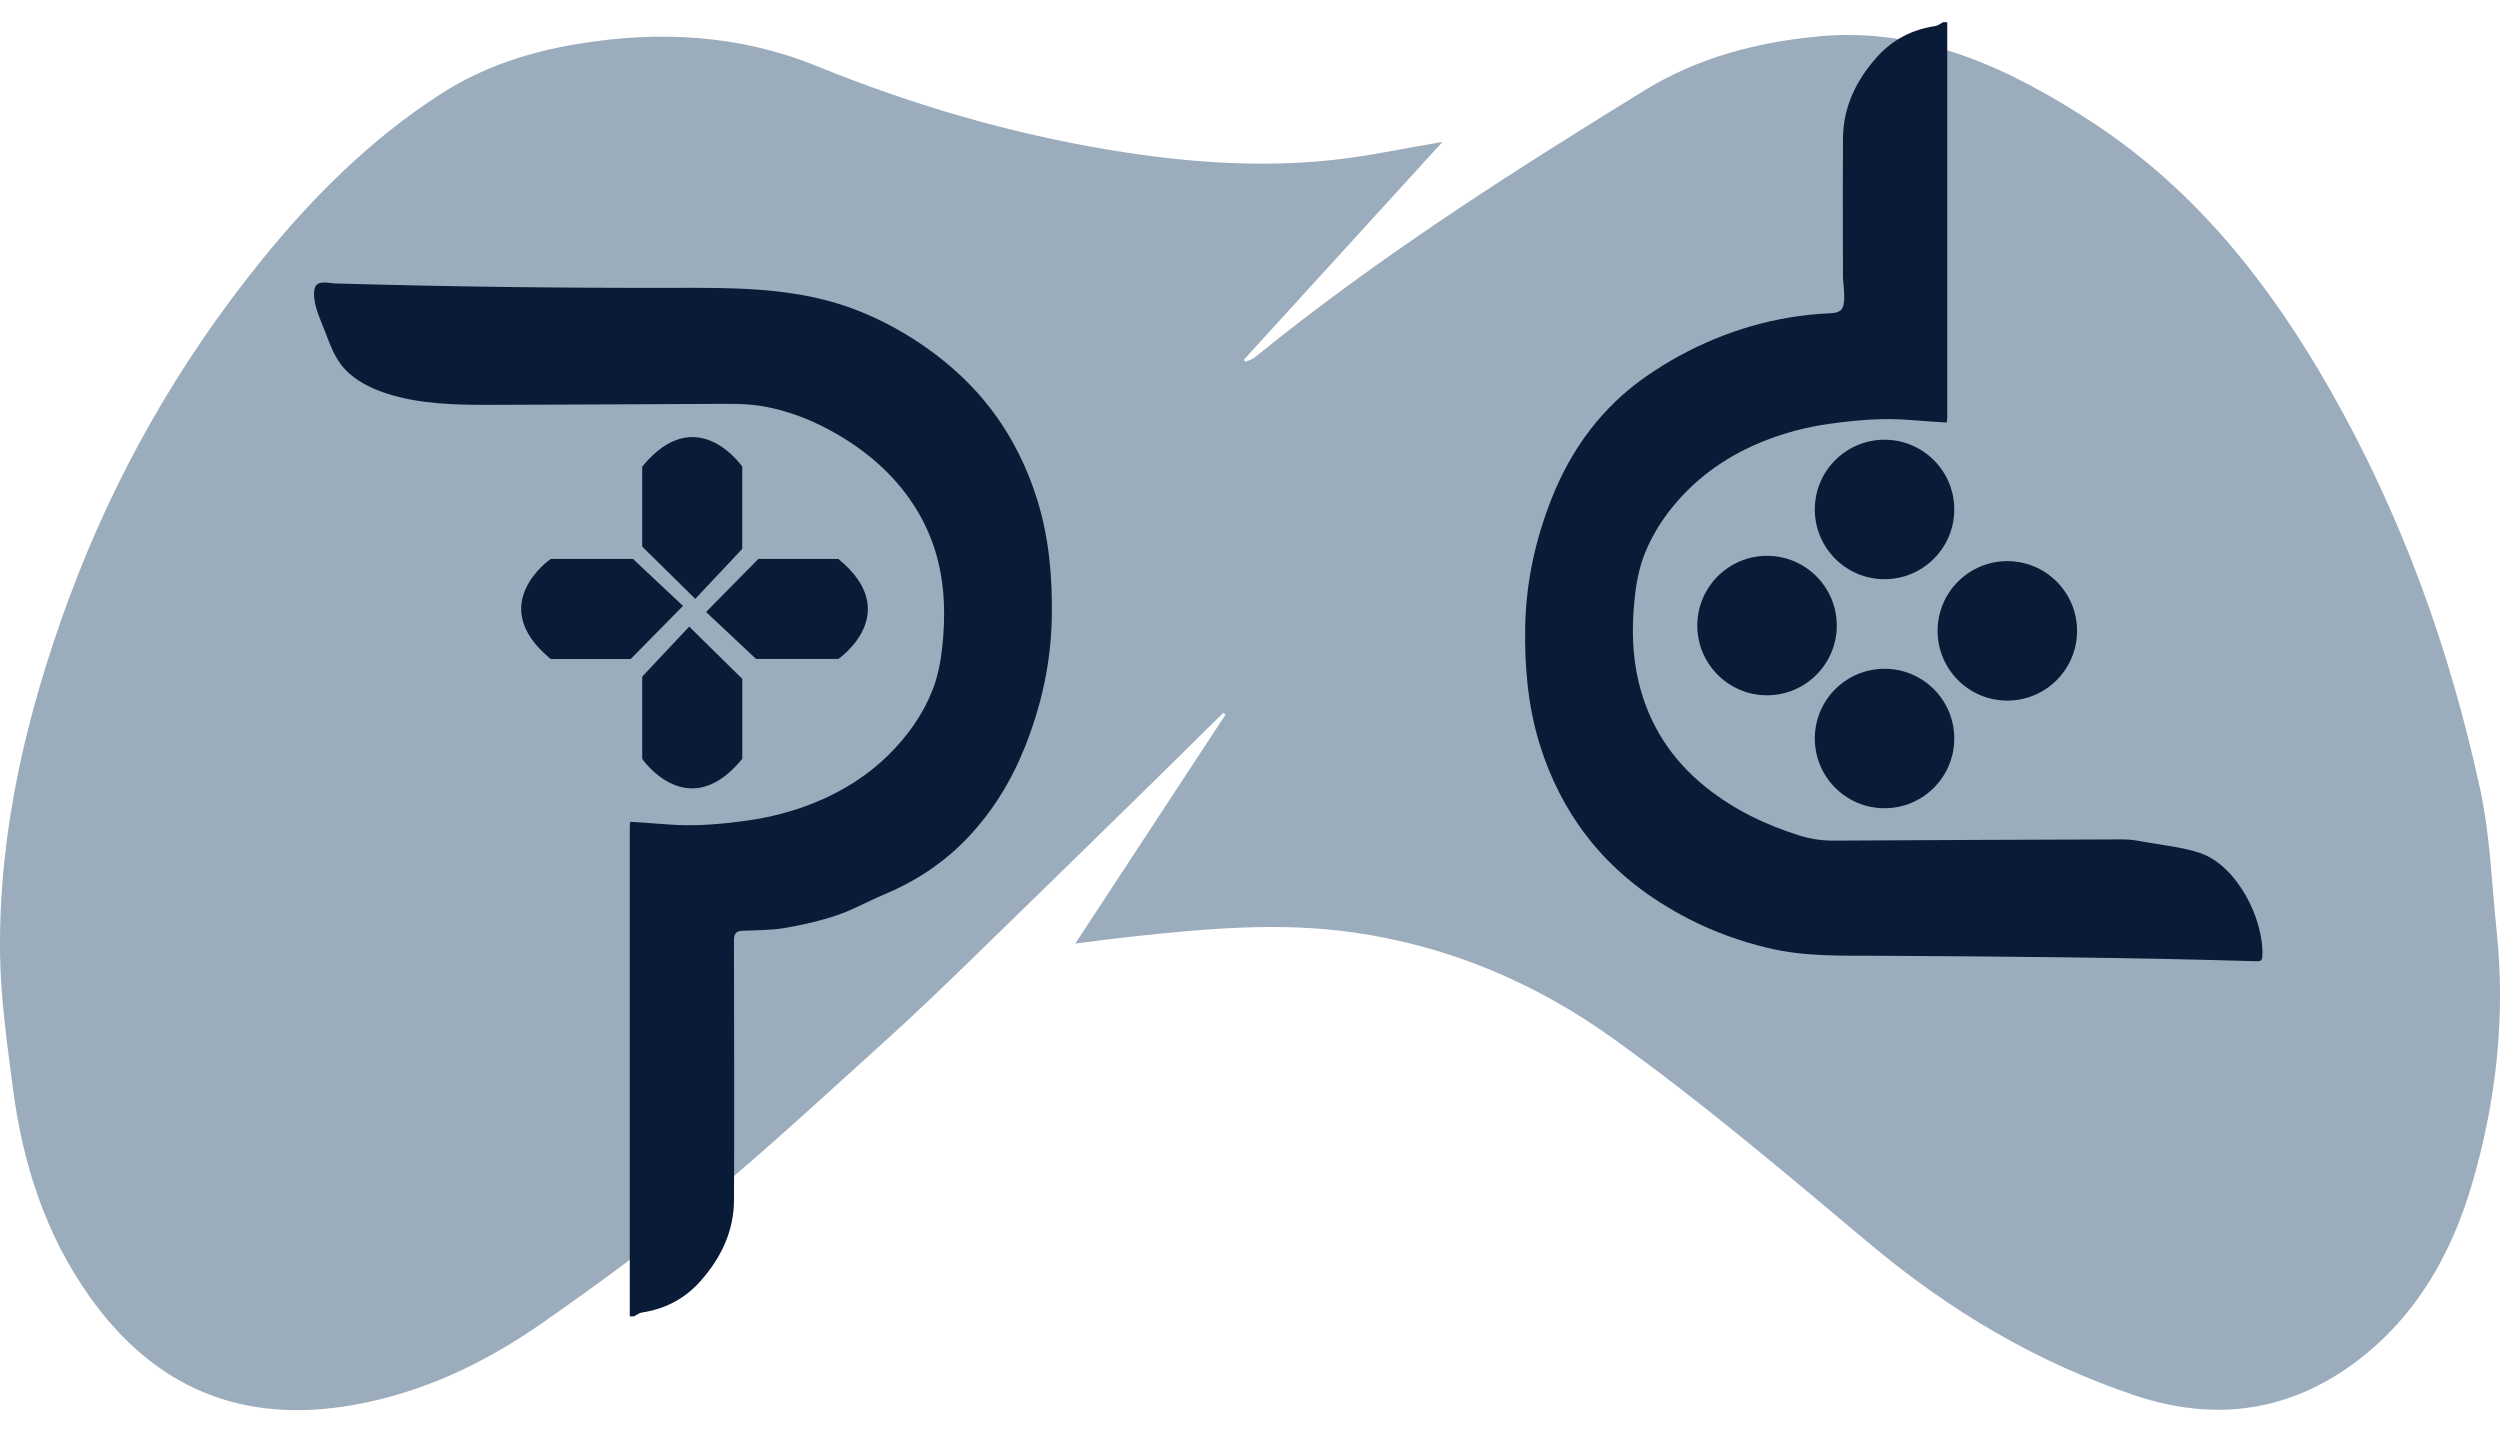 <svg xmlns="http://www.w3.org/2000/svg" width="96" height="55" viewBox="0 0 96 55" fill="none"><g clip-path="url(#clip0_4153_214)"><path d="M55.389 5.45C52.831 8.256 50.3 11.032 47.769 13.809C47.785 13.836 47.802 13.864 47.819 13.891C47.936 13.841 48.072 13.814 48.167 13.736C52.886 9.901 58 6.638 63.168 3.46C65.167 2.231 67.414 1.635 69.741 1.405C73.744 1.009 77.148 2.604 80.373 4.716C84.334 7.309 87.165 10.915 89.479 14.974C92.217 19.777 94.071 24.921 95.237 30.303C95.625 32.092 95.682 33.952 95.874 35.782C96.216 39.044 95.854 42.253 94.949 45.385C94.167 48.093 92.823 50.502 90.527 52.249C87.935 54.222 85.043 54.608 81.992 53.587C78.227 52.328 74.876 50.339 71.826 47.785C68.568 45.057 65.322 42.292 61.868 39.826C58.934 37.732 55.626 36.322 51.96 35.804C49.112 35.401 46.318 35.66 43.505 35.961C42.805 36.035 42.107 36.132 41.291 36.233C43.244 33.256 45.153 30.346 47.062 27.437C47.032 27.416 47.002 27.395 46.972 27.374C45.986 28.347 45.002 29.323 44.013 30.291C41.815 32.442 39.618 34.594 37.411 36.736C36.313 37.8 35.215 38.866 34.081 39.89C31.767 41.978 29.482 44.103 27.084 46.092C25.073 47.76 22.957 49.312 20.814 50.809C18.622 52.339 16.233 53.481 13.561 53.952C9.328 54.699 5.974 53.326 3.476 49.839C1.736 47.41 0.863 44.654 0.487 41.731C0.265 40.011 0.018 38.279 0.001 36.55C-0.043 31.889 1.017 27.418 2.616 23.067C4.375 18.281 6.871 13.905 10.084 9.944C12.056 7.513 14.258 5.333 16.907 3.62C18.526 2.574 20.305 1.998 22.175 1.688C25.298 1.169 28.386 1.328 31.345 2.531C34.987 4.011 38.735 5.115 42.608 5.757C45.409 6.222 48.241 6.445 51.078 6.154C52.498 6.008 53.902 5.698 55.389 5.45L55.389 5.45Z" fill="#9BACBC"></path><path d="M74.774 0.853C74.774 2.74 74.773 4.628 74.774 6.515C74.774 9.691 74.774 12.868 74.774 16.044C74.774 16.104 74.761 16.163 74.754 16.226C74.269 16.192 73.799 16.165 73.331 16.126C72.3 16.041 71.279 16.132 70.26 16.273C69.363 16.398 68.492 16.627 67.657 16.967C66.599 17.398 65.643 17.997 64.824 18.808C64.096 19.528 63.513 20.352 63.143 21.297C62.931 21.838 62.825 22.436 62.766 23.018C62.658 24.078 62.672 25.142 62.924 26.19C63.319 27.838 64.196 29.182 65.513 30.236C66.582 31.092 67.794 31.673 69.1 32.085C69.545 32.224 69.978 32.282 70.436 32.28C74.138 32.259 77.841 32.243 81.542 32.233C81.823 32.233 82.107 32.285 82.385 32.335C83.083 32.462 83.803 32.53 84.47 32.752C85.9 33.227 86.942 35.297 86.874 36.721C86.866 36.906 86.79 36.916 86.625 36.911C81.85 36.767 77.072 36.73 72.295 36.702C70.79 36.692 69.336 36.753 67.865 36.397C66.826 36.145 65.821 35.785 64.868 35.296C63.344 34.512 62.007 33.5 60.946 32.128C60.121 31.06 59.531 29.882 59.132 28.607C58.667 27.118 58.538 25.581 58.569 24.026C58.604 22.327 58.965 20.701 59.59 19.125C60.346 17.222 61.533 15.621 63.215 14.452C64.856 13.312 66.744 12.521 68.716 12.192C69.209 12.11 69.706 12.056 70.205 12.034C70.366 12.026 70.538 12.019 70.67 11.925C70.93 11.739 70.77 10.908 70.77 10.628C70.768 10.046 70.767 9.464 70.766 8.881C70.764 7.693 70.765 6.504 70.771 5.316C70.778 4.108 71.279 3.085 72.066 2.2C72.662 1.529 73.419 1.135 74.311 1.001C74.417 0.985 74.512 0.904 74.613 0.853C74.667 0.853 74.721 0.853 74.774 0.853V0.853Z" fill="#091B36"></path><path d="M24.183 50.548C24.183 48.661 24.184 46.773 24.183 44.886C24.183 41.71 24.183 34.915 24.183 31.739C24.183 31.679 24.196 31.619 24.203 31.556C24.688 31.59 25.157 31.618 25.626 31.657C26.657 31.742 27.678 31.651 28.697 31.509C29.594 31.385 30.465 31.155 31.3 30.815C32.358 30.384 33.314 29.785 34.133 28.975C34.861 28.255 35.444 27.43 35.814 26.485C36.026 25.945 36.132 25.346 36.191 24.764C36.299 23.704 36.285 22.64 36.033 21.593C35.451 19.168 33.676 17.384 31.473 16.316C30.821 16 30.129 15.761 29.417 15.622C28.706 15.483 27.988 15.506 27.254 15.51C25.64 15.518 24.026 15.526 22.412 15.533C21.218 15.538 20.024 15.542 18.829 15.546C17.509 15.549 16.15 15.525 14.877 15.12C14.357 14.954 13.852 14.719 13.438 14.364C12.922 13.923 12.718 13.358 12.488 12.747C12.309 12.269 12.05 11.774 12.06 11.251C12.061 11.17 12.07 11.086 12.107 11.013C12.237 10.754 12.631 10.877 12.854 10.884C17.218 11.009 21.584 11.064 25.95 11.053C27.972 11.049 30.045 11.041 32.005 11.608C33.85 12.142 35.676 13.238 37.049 14.576C37.394 14.913 37.716 15.274 38.011 15.655C38.836 16.723 39.426 17.901 39.825 19.176C40.29 20.665 40.419 22.202 40.388 23.757C40.353 25.456 39.992 27.082 39.367 28.658C38.84 29.985 38.11 31.178 37.121 32.208C36.212 33.157 35.135 33.854 33.925 34.36C33.326 34.611 32.755 34.937 32.143 35.144C31.497 35.363 30.823 35.517 30.15 35.632C29.616 35.722 29.065 35.72 28.52 35.74C28.263 35.749 28.183 35.859 28.184 36.105C28.191 38.226 28.197 43.965 28.186 46.086C28.18 47.294 27.679 48.316 26.891 49.202C26.295 49.873 25.538 50.267 24.646 50.401C24.541 50.417 24.445 50.498 24.345 50.549C24.291 50.549 24.237 50.549 24.184 50.549L24.183 50.548Z" fill="#091B36"></path><path d="M24.661 17.918V20.989L26.698 22.997L28.502 21.076V17.918C28.502 17.918 26.751 15.366 24.66 17.918L24.661 17.918Z" fill="#091B36"></path><path d="M32.191 21.463H29.121L27.113 23.5L29.034 25.304H32.192C32.192 25.304 34.743 23.553 32.192 21.462L32.191 21.463Z" fill="#091B36"></path><path d="M28.503 29.14V26.069L26.466 24.061L24.661 25.982V29.14C24.661 29.14 26.412 31.692 28.503 29.14L28.503 29.14Z" fill="#091B36"></path><path d="M21.149 25.305H24.219L26.227 23.267L24.306 21.463H21.148C21.148 21.463 18.596 23.214 21.148 25.305L21.149 25.305Z" fill="#091B36"></path><path d="M72.366 22.241C73.845 22.241 75.044 21.042 75.044 19.563C75.044 18.084 73.845 16.886 72.366 16.886C70.887 16.886 69.689 18.084 69.689 19.563C69.689 21.042 70.887 22.241 72.366 22.241Z" fill="#091B36"></path><path d="M67.855 26.699C69.333 26.699 70.532 25.5 70.532 24.021C70.532 22.543 69.333 21.344 67.855 21.344C66.376 21.344 65.177 22.543 65.177 24.021C65.177 25.5 66.376 26.699 67.855 26.699Z" fill="#091B36"></path><path d="M72.366 31.036C73.845 31.036 75.044 29.837 75.044 28.358C75.044 26.879 73.845 25.681 72.366 25.681C70.887 25.681 69.689 26.879 69.689 28.358C69.689 29.837 70.887 31.036 72.366 31.036Z" fill="#091B36"></path><path d="M77.081 26.903C78.56 26.903 79.759 25.704 79.759 24.225C79.759 22.746 78.56 21.548 77.081 21.548C75.603 21.548 74.404 22.746 74.404 24.225C74.404 25.704 75.603 26.903 77.081 26.903Z" fill="#091B36"></path></g><defs><clipPath id="clip0_4153_214"><rect width="96" height="53.298" fill="white" transform="translate(0 0.853)"></rect></clipPath></defs></svg>